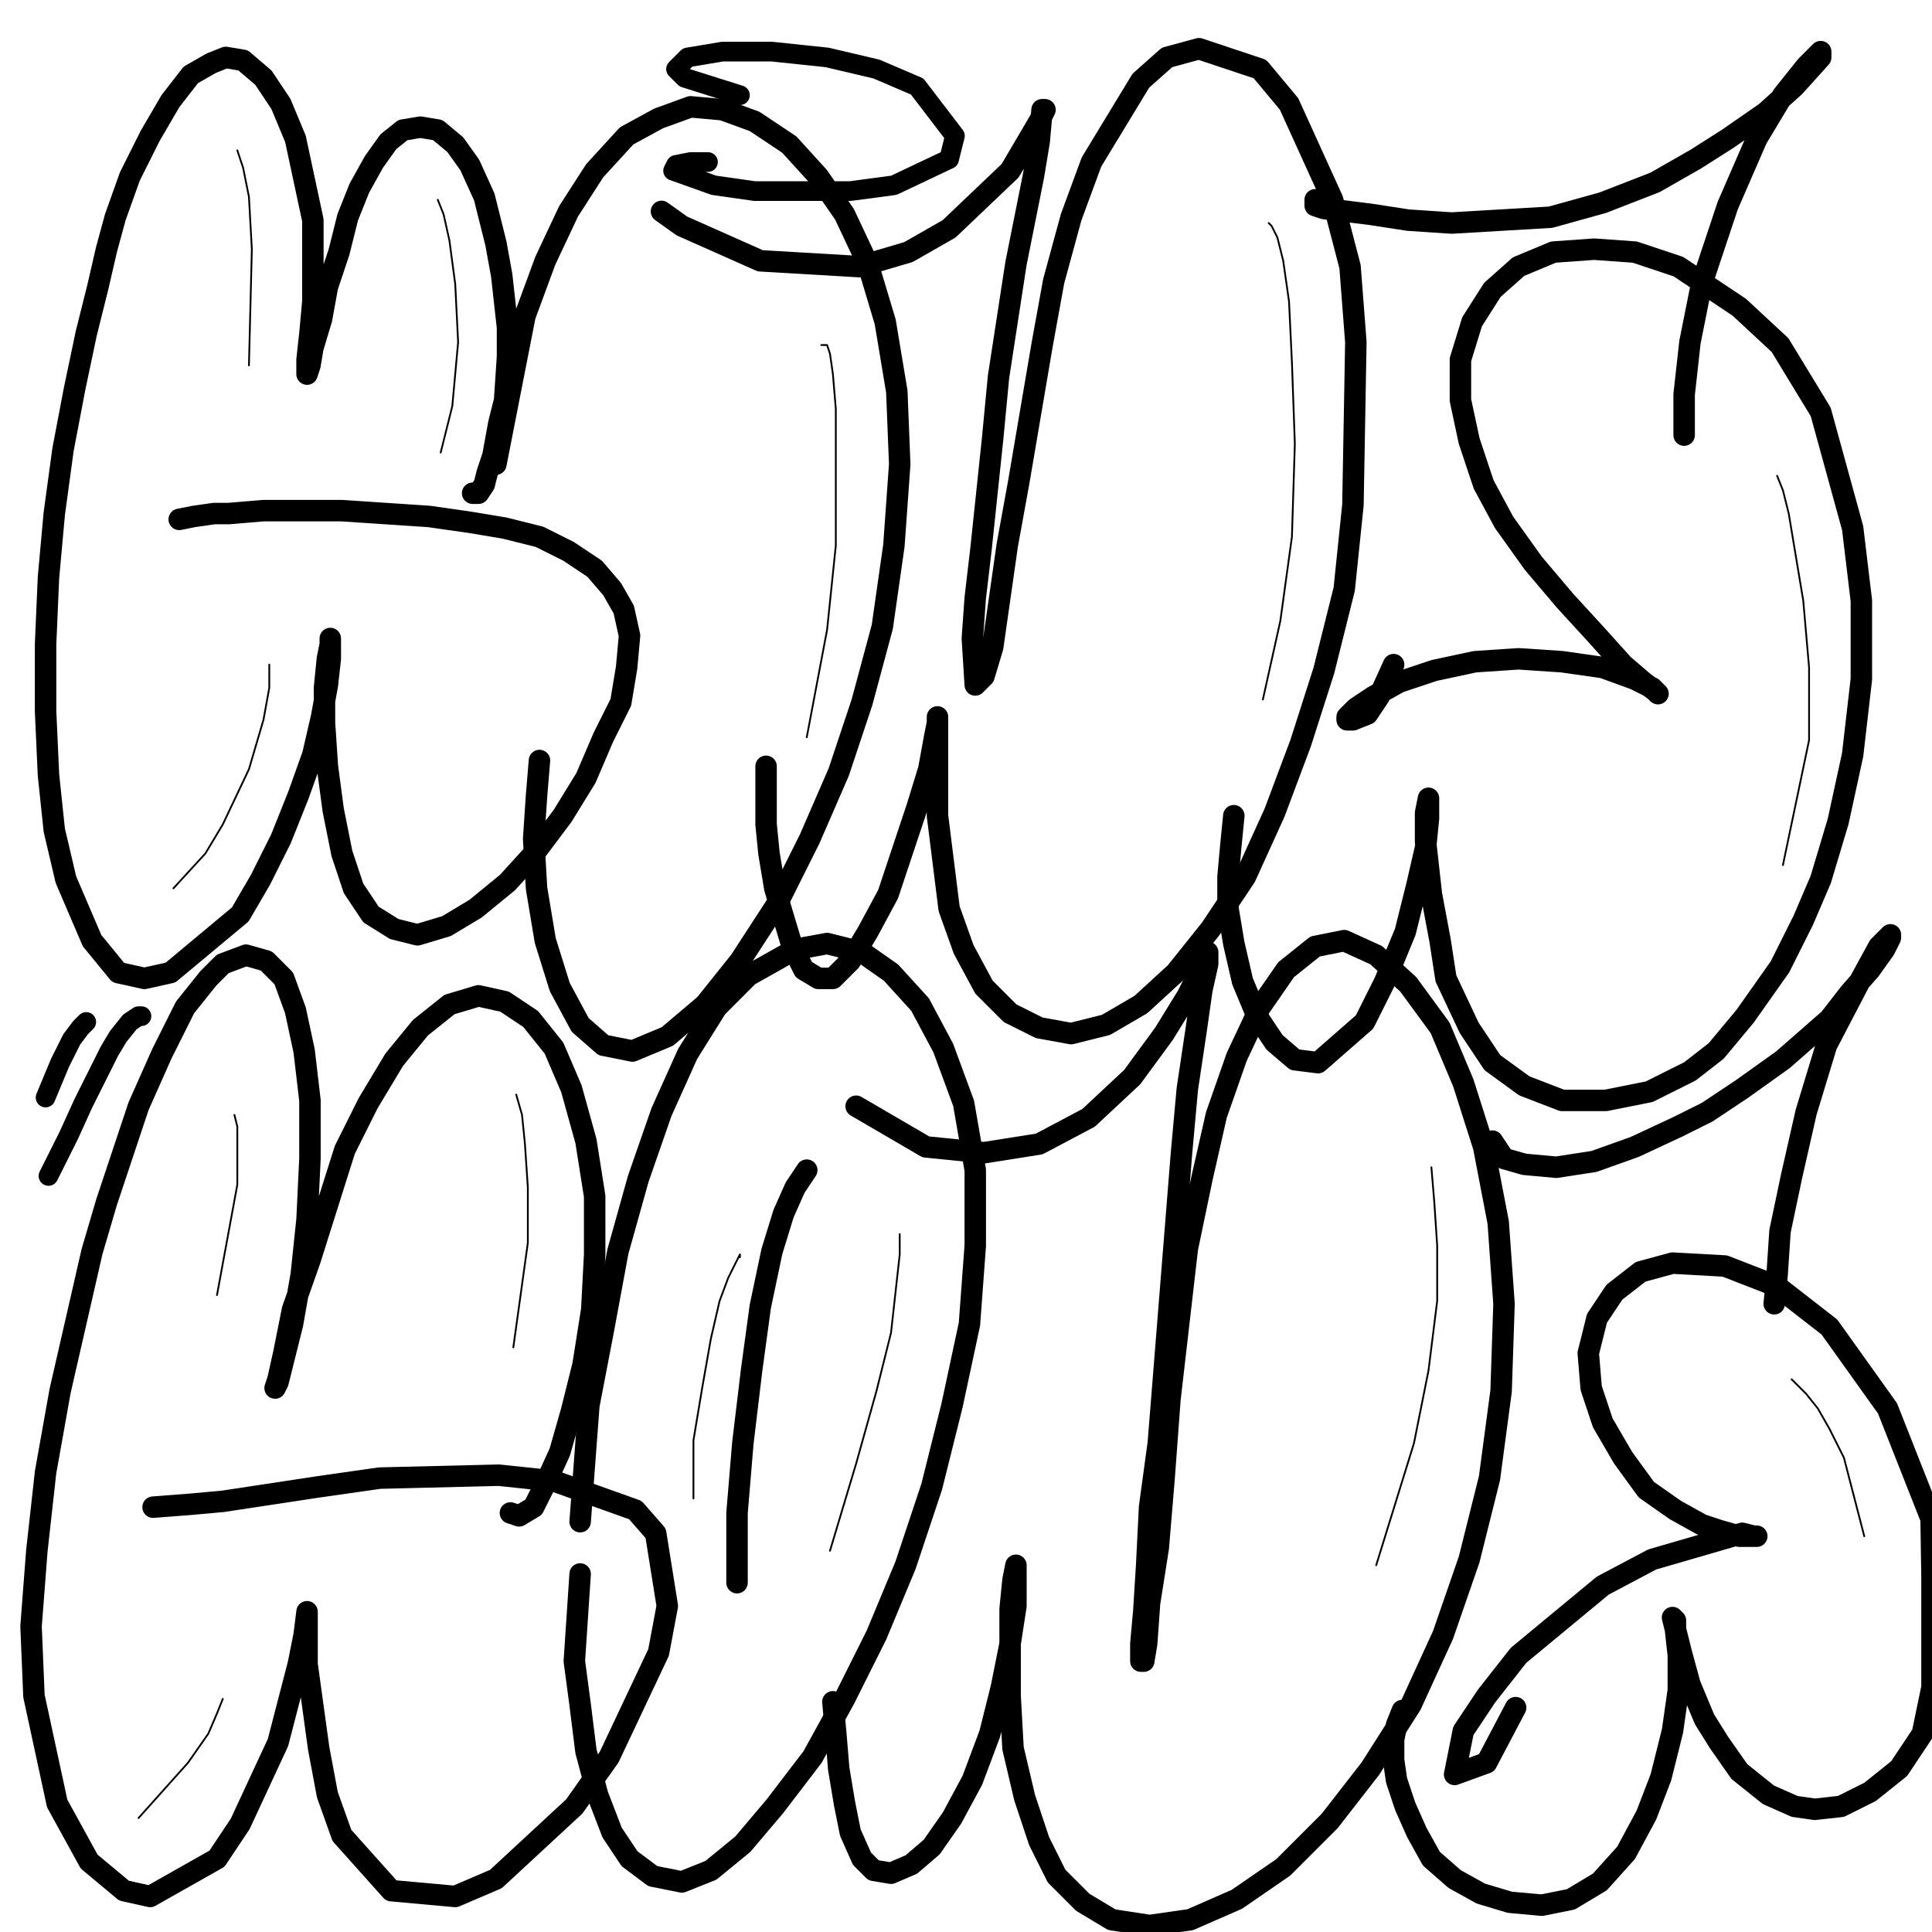 <?xml version="1.0" standalone="yes"?><svg width="1080px" height="1080px" xmlns="http://www.w3.org/2000/svg" version="1.1"><polyline points="264.213,275.713 267.461,275.713 270.71,270.84 272.334,264.344 275.582,254.6 278.83,236.735 282.078,223.743 283.702,199.382 283.702,183.141 280.454,153.908 277.206,136.043 270.71,110.058 262.589,92.194 254.469,80.825 244.725,72.705 234.98,71.081 225.236,72.705 217.116,79.201 208.995,90.57 200.875,105.186 194.379,121.427 189.507,140.916 183.01,160.404 179.762,178.269 174.89,194.51 173.266,204.254 171.642,209.126 171.642,207.502 171.642,201.006 173.266,186.389 174.89,168.525 174.89,145.788 174.89,123.051 170.018,100.314 165.146,77.577 157.025,58.089 147.281,43.472 135.913,33.728 126.168,32.104 118.048,35.352 106.68,41.848 95.311,56.465 83.943,75.953 72.574,98.69 64.454,121.427 59.582,139.292 54.71,160.404 48.213,186.389 41.717,217.246 35.221,251.352 30.349,287.081 27.101,322.81 25.477,360.164 25.477,397.517 27.101,433.246 30.349,464.104 36.845,491.713 51.461,525.818 66.078,543.683 80.695,546.931 95.311,543.683 134.288,511.201 145.657,491.713 157.025,468.976 166.77,444.615 174.89,421.878 179.762,400.765 183.01,382.901 184.634,368.284 184.634,360.164 184.634,356.916 184.634,360.164 183.01,368.284 181.386,384.525 181.386,404.013 183.01,428.374 186.258,452.735 191.131,477.096 197.627,496.585 207.371,511.201 220.364,519.322 233.356,522.57 249.597,517.698 265.837,507.953 283.702,493.337 299.943,475.472 314.559,455.983 327.552,434.87 337.296,412.134 347.04,392.645 350.288,373.156 351.913,355.292 348.664,340.675 342.168,329.307 332.424,317.938 317.807,308.194 301.567,300.074 282.078,295.201 262.589,291.953 239.852,288.705 215.492,287.081 191.131,285.457 168.394,285.457 147.281,285.457 127.792,287.081 119.672,287.081 108.303,288.705 100.183,290.329 " fill="none" stroke="#000000" stroke-width="12px" stroke-linecap="round" stroke-linejoin="round" /><polyline points="301.567,425.126 299.943,444.615 298.319,468.976 299.943,496.585 304.815,525.818 312.935,551.803 324.303,572.916 337.296,584.284 353.537,587.532 373.025,579.412 394.138,561.547 413.627,537.186 434.74,504.705 452.604,468.976 468.845,431.622 481.837,392.645 493.206,350.419 499.702,304.946 502.95,259.472 501.326,218.87 494.83,179.893 485.086,147.412 472.093,119.803 457.476,98.69 441.236,80.825 421.747,67.833 403.882,61.337 386.018,59.713 368.153,66.209 350.288,75.953 332.424,95.442 317.807,118.179 304.815,145.788 293.446,176.645 277.206,259.472 " fill="none" stroke="#000000" stroke-width="12px" stroke-linecap="round" stroke-linejoin="round" /><polyline points="428.243,428.374 428.243,444.615 428.243,460.856 429.868,477.096 433.116,496.585 437.988,512.825 442.86,529.066 449.356,542.058 457.476,546.931 465.597,546.931 475.341,537.186 485.086,520.946 496.454,499.833 504.574,475.472 512.694,451.111 519.191,429.998 522.439,412.134 524.063,404.013 524.063,400.765 524.063,404.013 524.063,415.382 524.063,433.246 524.063,455.983 527.311,481.968 530.559,507.953 538.679,530.69 550.048,551.803 564.664,566.419 580.905,574.54 598.77,577.788 618.258,572.916 637.747,561.547 657.236,543.683 676.725,519.322 696.213,490.089 712.454,454.359 727.071,415.382 740.063,374.78 751.431,329.307 756.303,282.209 757.928,191.262 754.679,149.036 744.935,111.683 720.574,58.089 704.334,38.6 670.228,27.231 652.364,32.104 637.747,45.096 610.138,90.57 598.77,121.427 589.025,157.156 582.529,192.886 569.537,269.216 563.04,304.946 554.92,361.788 550.048,378.028 545.176,382.901 543.552,356.916 545.176,334.179 548.424,306.57 554.92,244.856 558.168,210.75 567.913,147.412 577.657,98.69 580.905,79.201 582.529,61.337 584.153,61.337 580.905,67.833 564.664,95.442 530.559,127.923 507.822,140.916 480.213,149.036 424.995,145.788 381.146,126.299 369.777,118.179 " fill="none" stroke="#000000" stroke-width="12px" stroke-linecap="round" stroke-linejoin="round" /><polyline points="689.717,455.983 688.093,472.224 686.469,490.089 686.469,507.953 689.717,527.442 694.589,548.555 702.71,568.043 712.454,582.66 723.822,592.404 736.815,594.028 762.8,571.292 774.168,548.555 785.537,520.946 792.033,494.961 796.905,473.848 798.529,457.607 798.529,447.863 798.529,446.239 796.905,454.359 796.905,470.6 800.153,499.833 805.025,525.818 808.274,546.931 821.266,574.54 834.258,594.028 852.123,607.021 873.236,615.141 897.597,615.141 921.958,610.269 944.694,598.901 959.311,587.532 975.552,568.043 995.04,540.434 1008.033,514.449 1017.777,491.713 1027.522,459.231 1035.642,421.878 1040.514,379.652 1040.514,335.803 1035.642,295.201 1017.777,230.239 995.04,192.886 972.303,171.773 938.198,149.036 913.837,140.916 891.101,139.292 868.364,140.916 848.875,149.036 834.258,162.028 822.89,179.893 816.394,201.006 816.394,223.743 821.266,246.48 829.386,270.84 840.755,291.953 856.995,314.69 874.86,335.803 892.725,355.292 907.341,371.532 918.71,381.276 925.206,386.149 926.83,387.773 923.582,384.525 913.837,379.652 895.973,373.156 873.236,369.908 848.875,368.284 824.514,369.908 801.777,374.78 782.288,381.276 767.672,389.397 757.928,395.893 753.055,400.765 753.055,402.389 756.303,402.389 764.424,399.141 770.92,389.397 779.04,371.532 " fill="none" stroke="#000000" stroke-width="12px" stroke-linecap="round" stroke-linejoin="round" /><polyline points="735.191,111.683 735.191,114.931 740.063,116.555 766.048,119.803 787.161,123.051 811.522,124.675 866.74,121.427 895.973,113.307 925.206,101.938 947.943,88.946 965.807,77.577 986.92,62.961 1003.161,48.344 1017.777,32.104 1017.777,28.855 1009.657,36.976 996.664,53.216 982.048,77.577 965.807,114.931 951.191,158.78 944.694,191.262 941.446,220.495 941.446,243.231 " fill="none" stroke="#000000" stroke-width="12px" stroke-linecap="round" stroke-linejoin="round" /><polyline points="285.326,845.758 290.198,847.382 298.319,842.51 304.815,829.517 312.935,811.653 319.431,788.916 325.928,762.931 330.8,732.073 332.424,701.216 332.424,668.735 327.552,637.878 319.431,608.645 309.687,585.908 296.695,569.668 282.078,559.923 267.461,556.675 251.221,561.547 234.98,574.54 220.364,592.404 205.747,616.765 192.755,642.75 183.01,673.607 173.266,704.465 163.522,732.073 158.649,756.434 155.401,771.051 153.777,775.923 155.401,772.675 158.649,759.683 163.522,740.194 168.394,712.585 171.642,681.728 173.266,647.622 173.266,615.141 170.018,587.532 165.146,564.795 158.649,546.931 148.905,537.186 137.537,533.938 124.544,538.81 116.424,546.931 103.431,563.171 90.439,589.156 77.446,618.389 59.582,671.983 51.461,699.592 33.597,777.547 25.477,823.021 20.604,866.87 17.356,909.096 18.98,948.073 31.973,1008.164 49.837,1040.645 69.326,1056.886 83.943,1060.134 121.296,1039.021 134.288,1019.532 155.401,974.058 166.77,930.209 170.018,913.968 171.642,900.976 171.642,902.6 171.642,930.209 178.138,977.307 183.01,1003.292 191.131,1026.028 218.74,1056.886 254.469,1060.134 277.206,1050.389 321.055,1009.788 340.544,982.179 368.153,923.713 373.025,897.728 366.529,857.126 355.161,844.134 309.687,827.893 278.83,824.645 212.243,826.269 178.138,831.141 124.544,839.261 106.68,840.885 85.567,842.51 " fill="none" stroke="#000000" stroke-width="12px" stroke-linecap="round" stroke-linejoin="round" /><polyline points="324.303,879.863 322.68,904.224 321.055,928.585 324.303,952.946 327.552,978.931 334.048,1003.292 342.168,1024.404 351.913,1039.021 364.905,1048.765 381.146,1052.013 397.386,1045.517 415.251,1030.901 433.116,1009.788 454.228,982.179 472.093,949.698 489.958,913.968 506.198,874.991 520.815,831.141 532.183,785.668 541.928,740.194 545.176,696.344 545.176,654.119 538.679,616.765 527.311,585.908 514.319,561.547 498.078,543.683 481.837,532.314 462.349,527.442 444.484,530.69 418.499,545.307 400.634,563.171 384.394,589.156 369.777,621.637 356.785,658.991 345.416,699.592 337.296,743.442 329.176,785.668 324.303,850.63 " fill="none" stroke="#000000" stroke-width="12px" stroke-linecap="round" stroke-linejoin="round" /><polyline points="450.98,654.119 444.484,663.863 437.988,678.48 431.491,699.592 424.995,730.449 420.123,766.179 415.251,806.78 412.003,845.758 412.003,884.735 " fill="none" stroke="#000000" stroke-width="12px" stroke-linecap="round" stroke-linejoin="round" /><polyline points="465.597,951.322 467.221,969.186 468.845,988.675 472.093,1008.164 475.341,1024.404 481.837,1039.021 488.334,1045.517 498.078,1047.141 509.446,1042.269 520.815,1032.525 532.183,1016.284 543.552,995.171 553.296,969.186 559.792,943.201 564.664,918.84 567.913,897.728 567.913,883.111 567.913,874.991 567.913,874.991 566.288,883.111 564.664,899.352 564.664,920.465 564.664,948.073 566.288,977.307 572.785,1004.916 580.905,1029.276 590.649,1048.765 605.266,1063.382 621.507,1073.126 642.619,1076.374 665.356,1073.126 691.341,1061.758 717.326,1043.893 743.311,1017.908 766.048,988.675 788.785,952.946 806.649,913.968 821.266,871.743 832.634,826.269 839.131,777.547 840.755,728.825 837.507,683.352 829.386,641.126 818.018,605.397 805.025,574.54 787.161,550.179 769.296,533.938 751.431,525.818 735.191,529.066 718.95,542.058 704.334,563.171 691.341,590.78 679.973,623.261 671.852,658.991 663.732,697.968 658.86,740.194 653.988,782.419 650.74,826.269 647.491,865.246 642.619,896.104 640.995,918.84 639.371,928.585 637.747,928.585 637.747,918.84 639.371,900.976 640.995,874.991 642.619,842.51 647.491,806.78 650.74,766.179 653.988,725.577 657.236,684.976 660.484,644.374 663.732,608.645 668.604,576.164 671.852,553.427 675.101,538.81 675.101,532.314 675.101,532.314 671.852,540.434 663.732,556.675 650.74,577.788 632.875,602.149 608.514,624.885 580.905,639.502 550.048,644.374 517.567,641.126 478.589,618.389 " fill="none" stroke="#000000" stroke-width="12px" stroke-linecap="round" stroke-linejoin="round" /><polyline points="783.913,956.194 780.664,964.314 779.04,972.434 779.04,983.803 780.664,995.171 785.537,1009.788 792.033,1024.404 800.153,1039.021 813.146,1050.389 827.762,1058.51 844.003,1063.382 861.867,1065.006 878.108,1061.758 894.349,1052.013 908.965,1035.773 920.334,1014.66 928.454,993.547 934.95,967.562 938.198,944.825 938.198,925.337 936.574,910.72 936.574,905.848 934.95,904.224 936.574,910.72 939.822,923.713 944.694,941.577 952.815,961.066 960.935,974.058 972.303,990.299 988.544,1003.292 1003.161,1009.788 1014.529,1011.412 1029.146,1009.788 1045.386,1001.668 1061.627,988.675 1074.619,969.186 1080,943.201 1080,913.968 1080,881.487 1079.492,849.006 1055.131,787.292 1022.649,741.818 993.416,719.081 964.183,707.713 934.95,706.088 917.086,710.961 902.469,722.329 892.725,736.946 887.852,756.434 889.476,775.923 895.973,795.412 907.341,814.901 920.334,832.765 936.574,844.134 951.191,852.254 960.935,855.502 972.303,858.75 982.048,858.75 980.424,858.75 973.928,857.126 923.582,871.743 895.973,886.359 848.875,925.337 831.01,948.073 818.018,967.562 813.146,991.923 831.01,985.427 847.251,954.57 " fill="none" stroke="#000000" stroke-width="12px" stroke-linecap="round" stroke-linejoin="round" /><polyline points="834.258,637.878 840.755,647.622 852.123,650.87 869.988,652.495 891.101,649.246 913.837,641.126 938.198,629.758 954.439,621.637 973.928,608.645 996.664,592.404 1009.657,581.036 1022.649,569.668 1034.018,555.051 1045.386,542.058 1053.507,530.69 1056.755,524.194 1056.755,522.57 1050.258,529.066 1040.514,546.931 1021.025,584.284 1009.657,621.637 1001.537,657.367 995.04,688.224 993.416,712.585 991.792,728.825 " fill="none" stroke="#000000" stroke-width="12px" stroke-linecap="round" stroke-linejoin="round" /><polyline points="79.07,568.043 79.07,568.043 77.446,568.043 72.574,571.292 66.078,579.412 61.206,587.532 54.71,600.525 46.589,616.765 38.469,634.63 27.101,657.367 " fill="none" stroke="#000000" stroke-width="11px" stroke-linecap="round" stroke-linejoin="round" /><polyline points="48.213,571.292 48.213,571.292 44.965,574.54 40.093,581.036 33.597,594.028 25.477,613.517 " fill="none" stroke="#000000" stroke-width="11px" stroke-linecap="round" stroke-linejoin="round" /><polyline points="395.762,90.57 386.018,90.57 377.897,92.194 376.274,95.442 399.01,103.562 421.747,106.81 449.356,106.81 475.341,106.81 499.702,103.562 530.559,88.946 533.807,75.953 512.694,48.344 489.958,38.6 462.349,32.104 431.491,28.855 403.882,28.855 384.394,32.104 377.897,38.6 382.77,43.472 413.627,53.216 " fill="none" stroke="#000000" stroke-width="11px" stroke-linecap="round" stroke-linejoin="round" /><polyline points="244.725,111.683 247.973,119.803 251.221,134.419 254.469,158.78 256.093,191.262 252.845,226.991 246.349,252.976 " fill="none" stroke="#000000" stroke-width="1px" stroke-linecap="round" stroke-linejoin="round" /><polyline points="132.665,84.073 135.913,93.818 139.161,110.058 140.785,139.292 139.161,204.254 " fill="none" stroke="#000000" stroke-width="1px" stroke-linecap="round" stroke-linejoin="round" /><polyline points="459.101,192.886 460.725,192.886 462.349,192.886 463.973,197.758 465.597,209.126 467.221,228.615 467.221,261.096 467.221,304.946 462.349,352.043 450.98,412.134 " fill="none" stroke="#000000" stroke-width="1px" stroke-linecap="round" stroke-linejoin="round" /><polyline points="709.206,124.675 710.83,126.299 714.078,132.795 717.326,145.788 720.574,168.525 722.198,202.63 723.822,248.104 722.198,300.074 715.702,347.171 705.958,391.021 " fill="none" stroke="#000000" stroke-width="1px" stroke-linecap="round" stroke-linejoin="round" /><polyline points="993.416,265.968 996.664,274.089 999.913,287.081 1003.161,306.57 1008.033,335.803 1011.281,373.156 1011.281,413.758 996.664,483.592 " fill="none" stroke="#000000" stroke-width="1px" stroke-linecap="round" stroke-linejoin="round" /><polyline points="800.153,652.495 801.777,671.983 803.401,696.344 803.401,727.201 798.529,766.179 790.409,806.78 769.296,874.991 " fill="none" stroke="#000000" stroke-width="1px" stroke-linecap="round" stroke-linejoin="round" /><polyline points="1001.537,771.051 1009.657,779.171 1016.153,787.292 1022.649,798.66 1030.77,814.901 1042.138,858.75 " fill="none" stroke="#000000" stroke-width="1px" stroke-linecap="round" stroke-linejoin="round" /><polyline points="502.95,689.848 502.95,701.216 498.078,745.066 489.958,777.547 478.589,818.149 463.973,866.87 " fill="none" stroke="#000000" stroke-width="1px" stroke-linecap="round" stroke-linejoin="round" /><polyline points="413.627,702.84 413.627,701.216 407.131,714.209 402.258,727.201 397.386,748.314 392.514,775.923 387.642,805.156 387.642,837.637 " fill="none" stroke="#000000" stroke-width="1px" stroke-linecap="round" stroke-linejoin="round" /><polyline points="288.574,611.893 291.822,623.261 293.446,639.502 295.07,663.863 295.07,694.72 286.95,753.186 " fill="none" stroke="#000000" stroke-width="1px" stroke-linecap="round" stroke-linejoin="round" /><polyline points="131.04,623.261 132.665,629.758 132.665,642.75 132.665,662.239 121.296,723.953 " fill="none" stroke="#000000" stroke-width="1px" stroke-linecap="round" stroke-linejoin="round" /><polyline points="124.544,949.698 121.296,957.818 116.424,969.186 105.055,985.427 77.446,1016.284 " fill="none" stroke="#000000" stroke-width="1px" stroke-linecap="round" stroke-linejoin="round" /><polyline points="150.529,371.532 150.529,374.78 150.529,384.525 147.281,402.389 139.161,429.998 124.544,460.856 114.8,477.096 96.935,496.585 " fill="none" stroke="#000000" stroke-width="1px" stroke-linecap="round" stroke-linejoin="round" /></svg>